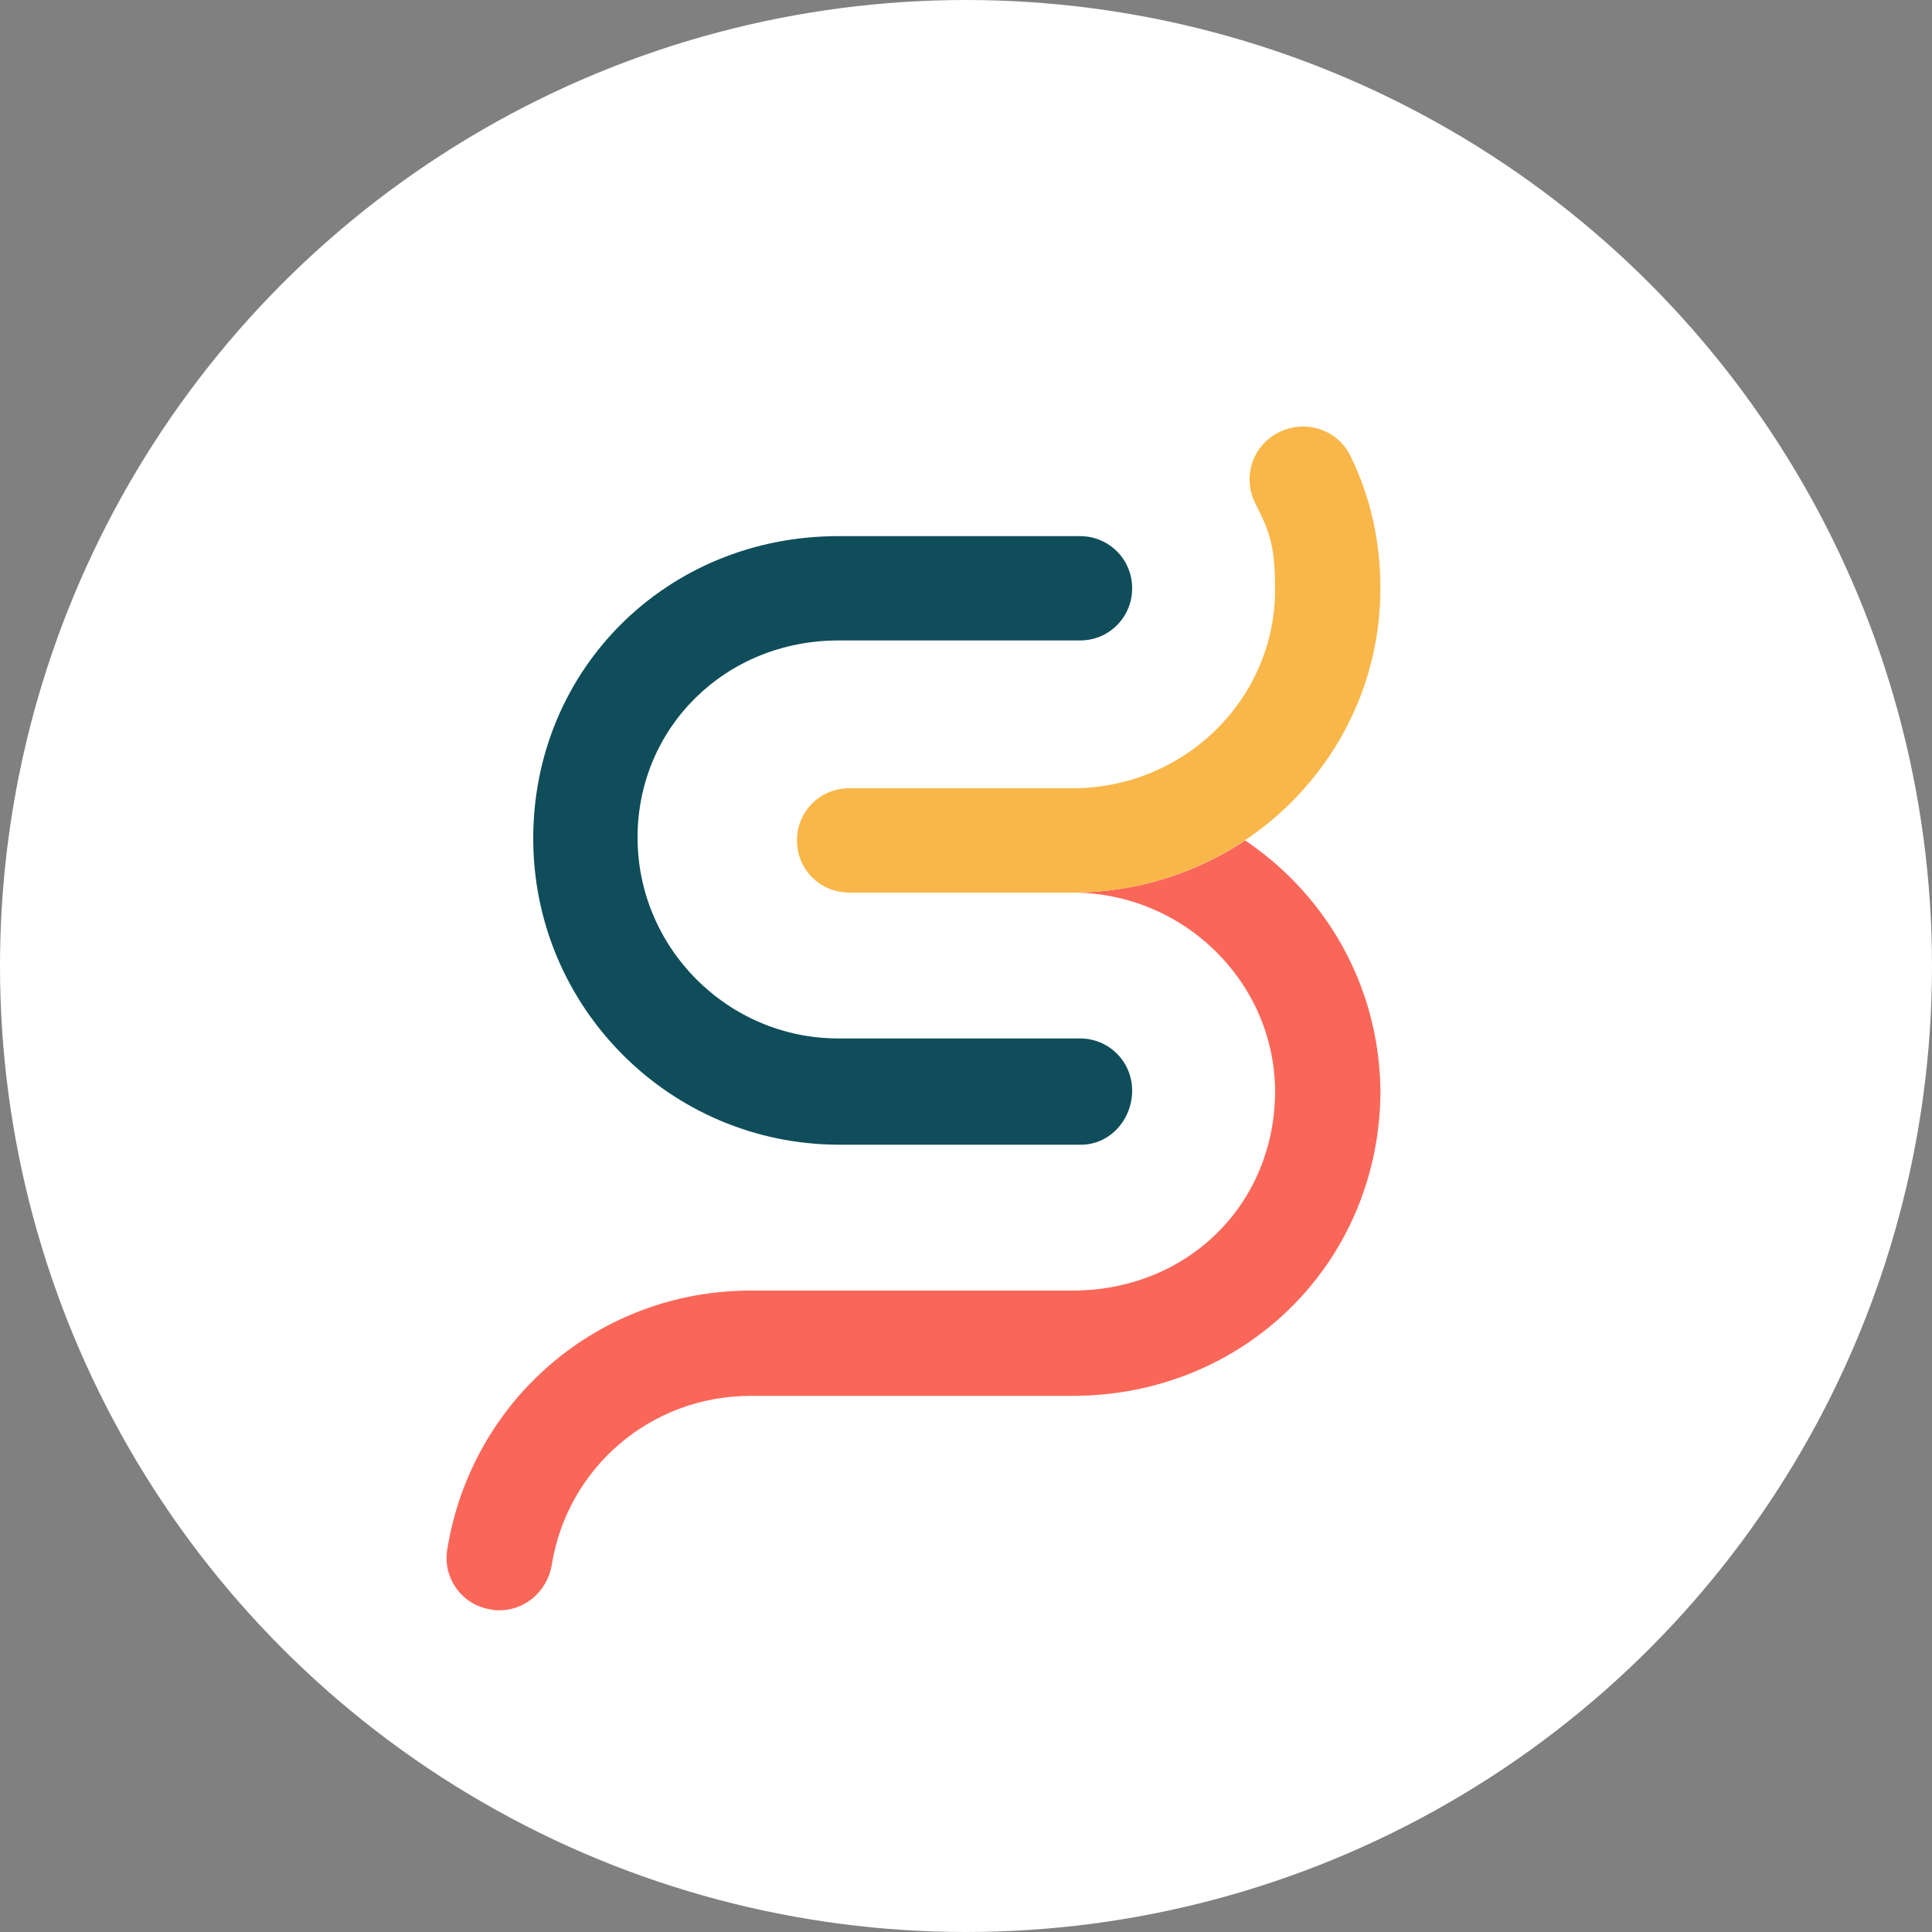 <?xml version="1.0" encoding="UTF-8"?>
<svg id="Laag_1" xmlns="http://www.w3.org/2000/svg" viewBox="0 0 200 200">
  <rect x="0" y="0" width="200" height="200" fill="#808080" stroke="none"/>
  <defs>
    <style>
      .cls-1 {
        fill: #f9b74a;
      }

      .cls-2 {
        fill: #fa6759;
      }

      .cls-3 {
        fill: #fff;
      }

      .cls-4 {
        fill: #0f4d5a;
      }
    </style>
  </defs>
  <g id="Laag_1-2" data-name="Laag_1">
    <g>
      <circle class="cls-3" cx="100" cy="100" r="100"/>
      <g>
        <path class="cls-4" d="M111.9,118.5h-25c-17.5,0-31.7-14.2-31.7-31.7s13.8-31.3,31.6-31.3h25c3,0,5.4,2.4,5.4,5.4s-2.4,5.4-5.4,5.4h-25c-11.7,0-20.8,9-20.8,20.4s9.3,20.8,20.8,20.8h25c3,0,5.4,2.4,5.4,5.4s-2.3,5.6-5.3,5.6Z"/>
        <path class="cls-2" d="M128.9,87c-5.1,3.4-11.3,5.4-17.9,5.4,11.5,0,20.9,9.2,21,20.5,0,11.8-9.1,20.7-21,20.7h-33.3c-15.7,0-28.9,11.3-31.4,26.8-.5,3,1.6,5.8,4.5,6.2.3.1.6.1.9.1,2.6,0,4.9-1.9,5.4-4.6,1.6-10.2,10.3-17.6,20.6-17.6h33.3c17.7,0,31.6-13.6,31.9-31.1v-.7c-.2-10.8-5.7-20.1-14-25.7h0Z"/>
      </g>
      <path class="cls-1" d="M111,92.4h-23.1c-3,0-5.4-2.4-5.4-5.4s2.4-5.4,5.4-5.4h23.1c11.6,0,21-9.2,21-20.6,0-4.8-.7-6.2-2.1-9-1.3-2.7-.2-6,2.6-7.3,2.7-1.3,6-.2,7.3,2.5,2.1,4.3,3.1,8.9,3.1,13.7,0,17.4-14.3,31.5-31.9,31.5h0Z"/>
    </g>
  </g>
</svg>